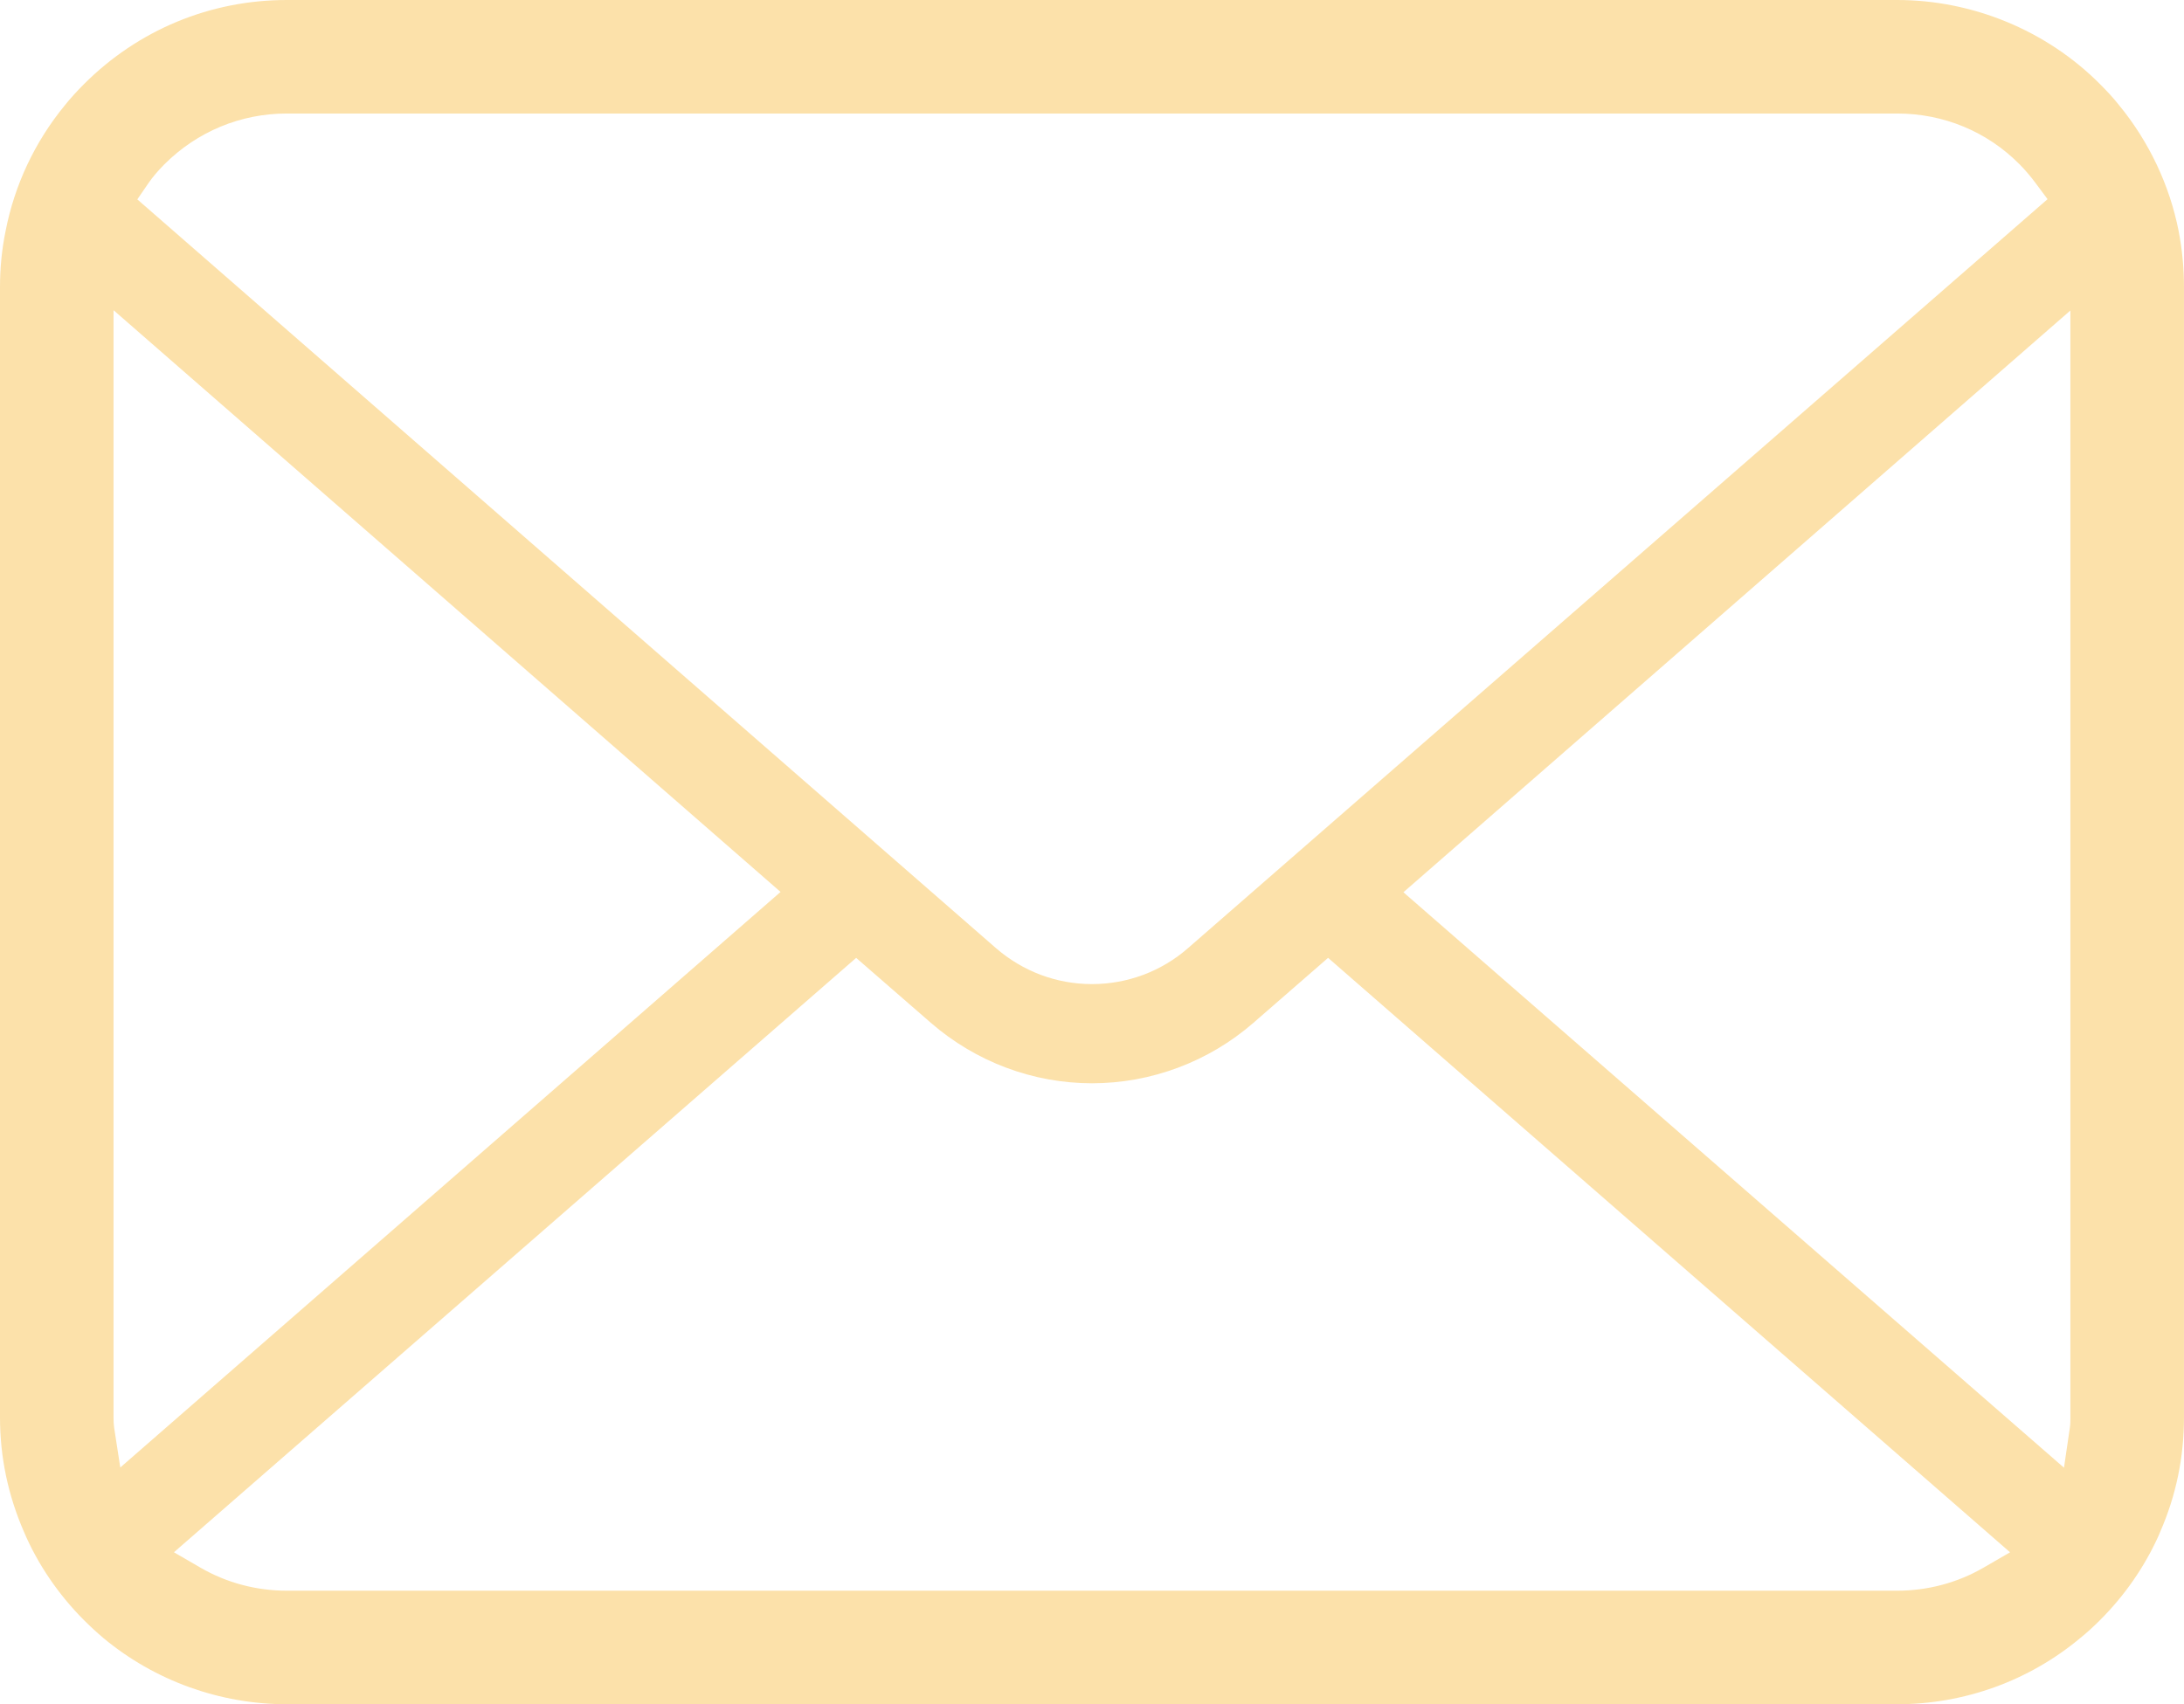 <?xml version="1.0" encoding="UTF-8"?><svg id="_2" xmlns="http://www.w3.org/2000/svg" width="800" height="624.41" viewBox="0 0 800 624.41"><path d="M798.04,84.65c-3.32-16.8-10.82-32.68-21.76-46.04-2.22-2.8-4.55-5.3-7.09-7.83-19.46-19.56-46.53-30.78-74.27-30.78H105.07c-28.05,0-54.43,10.94-74.28,30.79-2.51,2.51-4.84,5.03-7.15,7.92-10.89,13.3-18.35,29.15-21.6,45.98-1.36,6.61-2.04,13.45-2.04,20.38v414.28c0,14.41,2.93,28.45,8.73,41.79,5.02,11.85,12.65,23.08,22.05,32.48,2.37,2.36,4.72,4.53,7.23,6.65,18.8,15.57,42.61,24.14,67.05,24.14h589.86c24.6,0,48.38-8.6,67.14-24.31,2.51-2.03,4.83-4.16,7.15-6.48,9.09-9.08,16.32-19.52,21.51-31.02l.68-1.64c5.7-13.09,8.59-27.08,8.59-41.61V105.07c0-6.84-.66-13.73-1.96-20.43ZM54.41,67.06c1.49-2.17,3.38-4.41,5.8-6.85,12.01-12.01,27.95-18.62,44.85-18.62h589.86c17.05,0,32.99,6.62,44.87,18.64,2.05,2.07,4.01,4.38,5.72,6.68l4.51,6.06-314.84,274.4c-9.71,8.51-22.2,13.19-35.19,13.19s-25.35-4.67-35.17-13.18L50.3,73.05l4.11-5.99ZM41.8,523.01c-.17-1.13-.21-2.38-.21-3.66V113.65l244.33,213.14-241.86,210.88-2.26-14.66ZM726.4,574.46c-9.46,5.46-20.35,8.35-31.48,8.35H105.07c-11.14,0-22.02-2.89-31.47-8.35l-9.89-5.73,249.9-217.78,27.39,23.82c16.43,14.26,37.38,22.13,59,22.13s42.69-7.86,59.1-22.13l27.38-23.83,249.81,217.8-9.89,5.72ZM758.39,519.35c0,1.25-.02,2.5-.18,3.6l-2.17,14.8-241.97-210.84,244.31-213.15v405.6Z" style="fill:#fce1aa; stroke-width:0px;"/></svg>